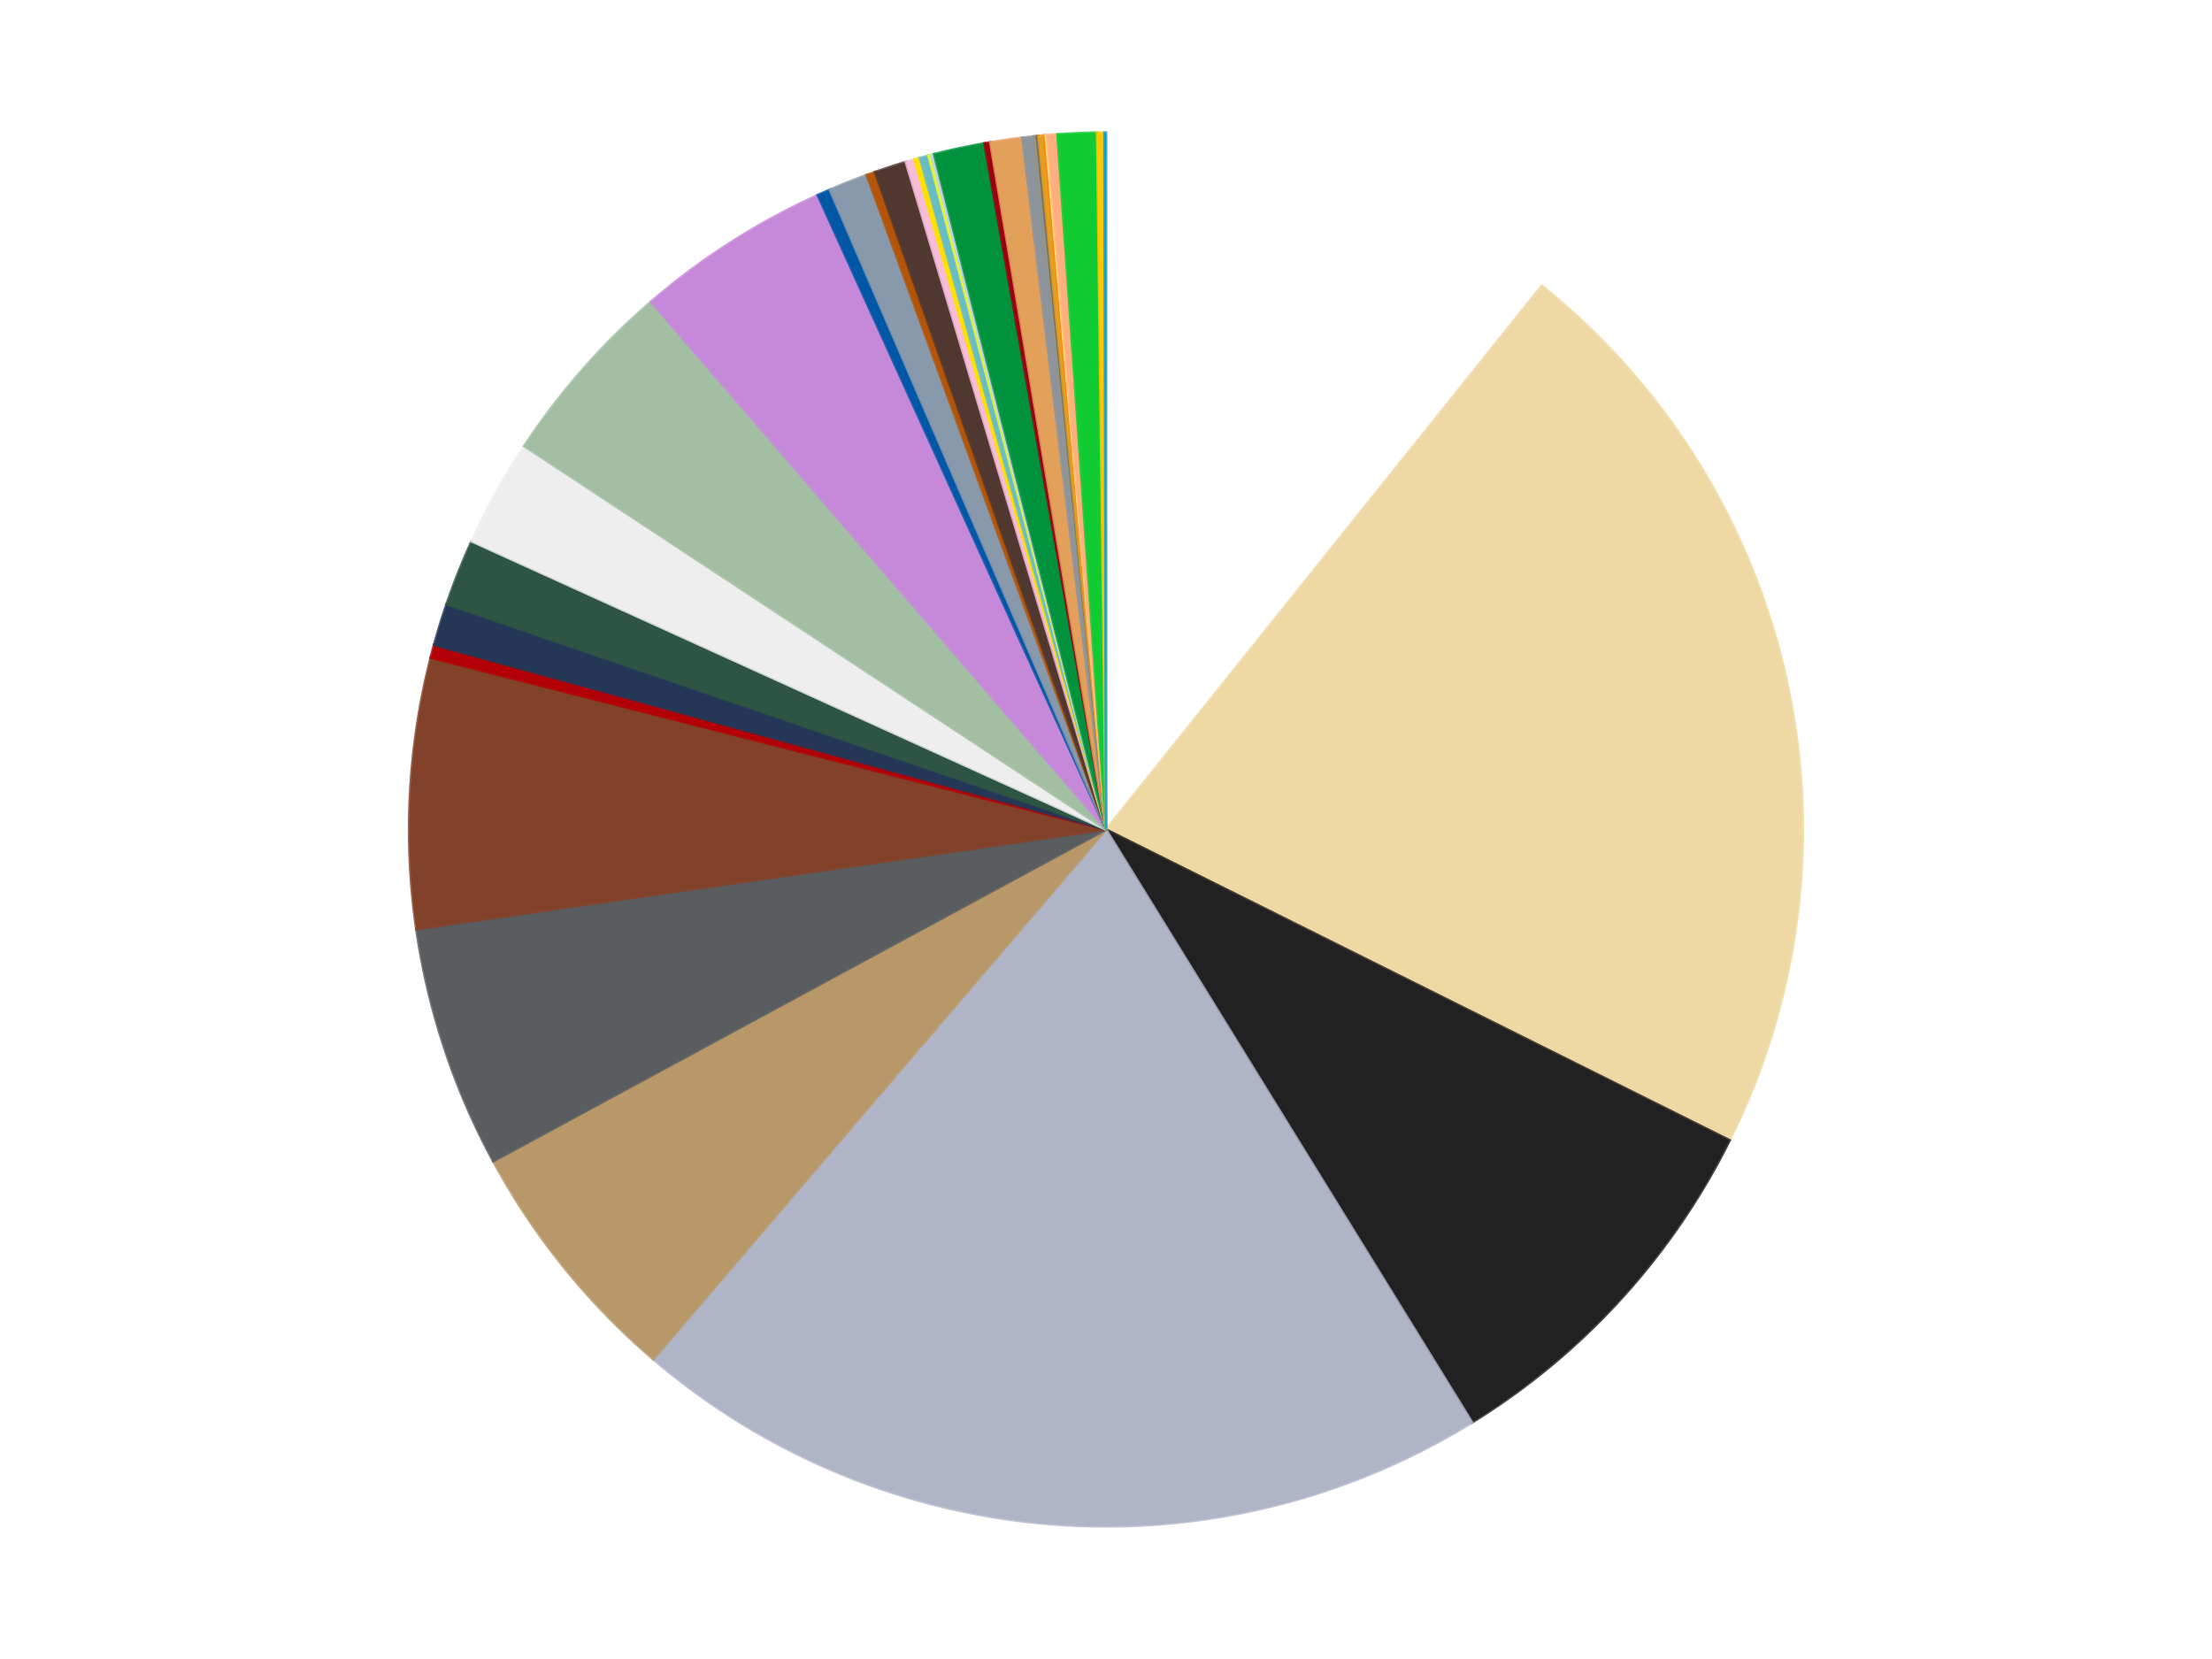 <?xml version='1.0' encoding='utf-8'?>
<svg xmlns="http://www.w3.org/2000/svg" xmlns:xlink="http://www.w3.org/1999/xlink" id="chart-5305f03d-1343-4a0a-8180-bc78e7ada754" class="pygal-chart" viewBox="0 0 800 600"><!--Generated with pygal 3.0.4 (lxml) ©Kozea 2012-2016 on 2024-07-08--><!--http://pygal.org--><!--http://github.com/Kozea/pygal--><defs><style type="text/css">#chart-5305f03d-1343-4a0a-8180-bc78e7ada754{-webkit-user-select:none;-webkit-font-smoothing:antialiased;font-family:Consolas,"Liberation Mono",Menlo,Courier,monospace}#chart-5305f03d-1343-4a0a-8180-bc78e7ada754 .title{font-family:Consolas,"Liberation Mono",Menlo,Courier,monospace;font-size:16px}#chart-5305f03d-1343-4a0a-8180-bc78e7ada754 .legends .legend text{font-family:Consolas,"Liberation Mono",Menlo,Courier,monospace;font-size:14px}#chart-5305f03d-1343-4a0a-8180-bc78e7ada754 .axis text{font-family:Consolas,"Liberation Mono",Menlo,Courier,monospace;font-size:10px}#chart-5305f03d-1343-4a0a-8180-bc78e7ada754 .axis text.major{font-family:Consolas,"Liberation Mono",Menlo,Courier,monospace;font-size:10px}#chart-5305f03d-1343-4a0a-8180-bc78e7ada754 .text-overlay text.value{font-family:Consolas,"Liberation Mono",Menlo,Courier,monospace;font-size:16px}#chart-5305f03d-1343-4a0a-8180-bc78e7ada754 .text-overlay text.label{font-family:Consolas,"Liberation Mono",Menlo,Courier,monospace;font-size:10px}#chart-5305f03d-1343-4a0a-8180-bc78e7ada754 .tooltip{font-family:Consolas,"Liberation Mono",Menlo,Courier,monospace;font-size:14px}#chart-5305f03d-1343-4a0a-8180-bc78e7ada754 text.no_data{font-family:Consolas,"Liberation Mono",Menlo,Courier,monospace;font-size:64px}
#chart-5305f03d-1343-4a0a-8180-bc78e7ada754{background-color:transparent}#chart-5305f03d-1343-4a0a-8180-bc78e7ada754 path,#chart-5305f03d-1343-4a0a-8180-bc78e7ada754 line,#chart-5305f03d-1343-4a0a-8180-bc78e7ada754 rect,#chart-5305f03d-1343-4a0a-8180-bc78e7ada754 circle{-webkit-transition:150ms;-moz-transition:150ms;transition:150ms}#chart-5305f03d-1343-4a0a-8180-bc78e7ada754 .graph &gt; .background{fill:transparent}#chart-5305f03d-1343-4a0a-8180-bc78e7ada754 .plot &gt; .background{fill:transparent}#chart-5305f03d-1343-4a0a-8180-bc78e7ada754 .graph{fill:rgba(0,0,0,.87)}#chart-5305f03d-1343-4a0a-8180-bc78e7ada754 text.no_data{fill:rgba(0,0,0,1)}#chart-5305f03d-1343-4a0a-8180-bc78e7ada754 .title{fill:rgba(0,0,0,1)}#chart-5305f03d-1343-4a0a-8180-bc78e7ada754 .legends .legend text{fill:rgba(0,0,0,.87)}#chart-5305f03d-1343-4a0a-8180-bc78e7ada754 .legends .legend:hover text{fill:rgba(0,0,0,1)}#chart-5305f03d-1343-4a0a-8180-bc78e7ada754 .axis .line{stroke:rgba(0,0,0,1)}#chart-5305f03d-1343-4a0a-8180-bc78e7ada754 .axis .guide.line{stroke:rgba(0,0,0,.54)}#chart-5305f03d-1343-4a0a-8180-bc78e7ada754 .axis .major.line{stroke:rgba(0,0,0,.87)}#chart-5305f03d-1343-4a0a-8180-bc78e7ada754 .axis text.major{fill:rgba(0,0,0,1)}#chart-5305f03d-1343-4a0a-8180-bc78e7ada754 .axis.y .guides:hover .guide.line,#chart-5305f03d-1343-4a0a-8180-bc78e7ada754 .line-graph .axis.x .guides:hover .guide.line,#chart-5305f03d-1343-4a0a-8180-bc78e7ada754 .stackedline-graph .axis.x .guides:hover .guide.line,#chart-5305f03d-1343-4a0a-8180-bc78e7ada754 .xy-graph .axis.x .guides:hover .guide.line{stroke:rgba(0,0,0,1)}#chart-5305f03d-1343-4a0a-8180-bc78e7ada754 .axis .guides:hover text{fill:rgba(0,0,0,1)}#chart-5305f03d-1343-4a0a-8180-bc78e7ada754 .reactive{fill-opacity:1.0;stroke-opacity:.8;stroke-width:1}#chart-5305f03d-1343-4a0a-8180-bc78e7ada754 .ci{stroke:rgba(0,0,0,.87)}#chart-5305f03d-1343-4a0a-8180-bc78e7ada754 .reactive.active,#chart-5305f03d-1343-4a0a-8180-bc78e7ada754 .active .reactive{fill-opacity:0.6;stroke-opacity:.9;stroke-width:4}#chart-5305f03d-1343-4a0a-8180-bc78e7ada754 .ci .reactive.active{stroke-width:1.5}#chart-5305f03d-1343-4a0a-8180-bc78e7ada754 .series text{fill:rgba(0,0,0,1)}#chart-5305f03d-1343-4a0a-8180-bc78e7ada754 .tooltip rect{fill:transparent;stroke:rgba(0,0,0,1);-webkit-transition:opacity 150ms;-moz-transition:opacity 150ms;transition:opacity 150ms}#chart-5305f03d-1343-4a0a-8180-bc78e7ada754 .tooltip .label{fill:rgba(0,0,0,.87)}#chart-5305f03d-1343-4a0a-8180-bc78e7ada754 .tooltip .label{fill:rgba(0,0,0,.87)}#chart-5305f03d-1343-4a0a-8180-bc78e7ada754 .tooltip .legend{font-size:.8em;fill:rgba(0,0,0,.54)}#chart-5305f03d-1343-4a0a-8180-bc78e7ada754 .tooltip .x_label{font-size:.6em;fill:rgba(0,0,0,1)}#chart-5305f03d-1343-4a0a-8180-bc78e7ada754 .tooltip .xlink{font-size:.5em;text-decoration:underline}#chart-5305f03d-1343-4a0a-8180-bc78e7ada754 .tooltip .value{font-size:1.5em}#chart-5305f03d-1343-4a0a-8180-bc78e7ada754 .bound{font-size:.5em}#chart-5305f03d-1343-4a0a-8180-bc78e7ada754 .max-value{font-size:.75em;fill:rgba(0,0,0,.54)}#chart-5305f03d-1343-4a0a-8180-bc78e7ada754 .map-element{fill:transparent;stroke:rgba(0,0,0,.54) !important}#chart-5305f03d-1343-4a0a-8180-bc78e7ada754 .map-element .reactive{fill-opacity:inherit;stroke-opacity:inherit}#chart-5305f03d-1343-4a0a-8180-bc78e7ada754 .color-0,#chart-5305f03d-1343-4a0a-8180-bc78e7ada754 .color-0 a:visited{stroke:#f44336;fill:#f44336}#chart-5305f03d-1343-4a0a-8180-bc78e7ada754 .color-1,#chart-5305f03d-1343-4a0a-8180-bc78e7ada754 .color-1 a:visited{stroke:#3f51b5;fill:#3f51b5}#chart-5305f03d-1343-4a0a-8180-bc78e7ada754 .color-2,#chart-5305f03d-1343-4a0a-8180-bc78e7ada754 .color-2 a:visited{stroke:#009688;fill:#009688}#chart-5305f03d-1343-4a0a-8180-bc78e7ada754 .color-3,#chart-5305f03d-1343-4a0a-8180-bc78e7ada754 .color-3 a:visited{stroke:#ffc107;fill:#ffc107}#chart-5305f03d-1343-4a0a-8180-bc78e7ada754 .color-4,#chart-5305f03d-1343-4a0a-8180-bc78e7ada754 .color-4 a:visited{stroke:#ff5722;fill:#ff5722}#chart-5305f03d-1343-4a0a-8180-bc78e7ada754 .color-5,#chart-5305f03d-1343-4a0a-8180-bc78e7ada754 .color-5 a:visited{stroke:#9c27b0;fill:#9c27b0}#chart-5305f03d-1343-4a0a-8180-bc78e7ada754 .color-6,#chart-5305f03d-1343-4a0a-8180-bc78e7ada754 .color-6 a:visited{stroke:#03a9f4;fill:#03a9f4}#chart-5305f03d-1343-4a0a-8180-bc78e7ada754 .color-7,#chart-5305f03d-1343-4a0a-8180-bc78e7ada754 .color-7 a:visited{stroke:#8bc34a;fill:#8bc34a}#chart-5305f03d-1343-4a0a-8180-bc78e7ada754 .color-8,#chart-5305f03d-1343-4a0a-8180-bc78e7ada754 .color-8 a:visited{stroke:#ff9800;fill:#ff9800}#chart-5305f03d-1343-4a0a-8180-bc78e7ada754 .color-9,#chart-5305f03d-1343-4a0a-8180-bc78e7ada754 .color-9 a:visited{stroke:#e91e63;fill:#e91e63}#chart-5305f03d-1343-4a0a-8180-bc78e7ada754 .color-10,#chart-5305f03d-1343-4a0a-8180-bc78e7ada754 .color-10 a:visited{stroke:#2196f3;fill:#2196f3}#chart-5305f03d-1343-4a0a-8180-bc78e7ada754 .color-11,#chart-5305f03d-1343-4a0a-8180-bc78e7ada754 .color-11 a:visited{stroke:#4caf50;fill:#4caf50}#chart-5305f03d-1343-4a0a-8180-bc78e7ada754 .color-12,#chart-5305f03d-1343-4a0a-8180-bc78e7ada754 .color-12 a:visited{stroke:#ffeb3b;fill:#ffeb3b}#chart-5305f03d-1343-4a0a-8180-bc78e7ada754 .color-13,#chart-5305f03d-1343-4a0a-8180-bc78e7ada754 .color-13 a:visited{stroke:#673ab7;fill:#673ab7}#chart-5305f03d-1343-4a0a-8180-bc78e7ada754 .color-14,#chart-5305f03d-1343-4a0a-8180-bc78e7ada754 .color-14 a:visited{stroke:#00bcd4;fill:#00bcd4}#chart-5305f03d-1343-4a0a-8180-bc78e7ada754 .color-15,#chart-5305f03d-1343-4a0a-8180-bc78e7ada754 .color-15 a:visited{stroke:#cddc39;fill:#cddc39}#chart-5305f03d-1343-4a0a-8180-bc78e7ada754 .color-16,#chart-5305f03d-1343-4a0a-8180-bc78e7ada754 .color-16 a:visited{stroke:#9e9e9e;fill:#9e9e9e}#chart-5305f03d-1343-4a0a-8180-bc78e7ada754 .color-17,#chart-5305f03d-1343-4a0a-8180-bc78e7ada754 .color-17 a:visited{stroke:#607d8b;fill:#607d8b}#chart-5305f03d-1343-4a0a-8180-bc78e7ada754 .color-18,#chart-5305f03d-1343-4a0a-8180-bc78e7ada754 .color-18 a:visited{stroke:#7b0f07;fill:#7b0f07}#chart-5305f03d-1343-4a0a-8180-bc78e7ada754 .color-19,#chart-5305f03d-1343-4a0a-8180-bc78e7ada754 .color-19 a:visited{stroke:#141938;fill:#141938}#chart-5305f03d-1343-4a0a-8180-bc78e7ada754 .color-20,#chart-5305f03d-1343-4a0a-8180-bc78e7ada754 .color-20 a:visited{stroke:#000000;fill:#000000}#chart-5305f03d-1343-4a0a-8180-bc78e7ada754 .color-21,#chart-5305f03d-1343-4a0a-8180-bc78e7ada754 .color-21 a:visited{stroke:#5e4600;fill:#5e4600}#chart-5305f03d-1343-4a0a-8180-bc78e7ada754 .color-22,#chart-5305f03d-1343-4a0a-8180-bc78e7ada754 .color-22 a:visited{stroke:#791d00;fill:#791d00}#chart-5305f03d-1343-4a0a-8180-bc78e7ada754 .color-23,#chart-5305f03d-1343-4a0a-8180-bc78e7ada754 .color-23 a:visited{stroke:#220826;fill:#220826}#chart-5305f03d-1343-4a0a-8180-bc78e7ada754 .color-24,#chart-5305f03d-1343-4a0a-8180-bc78e7ada754 .color-24 a:visited{stroke:#01364e;fill:#01364e}#chart-5305f03d-1343-4a0a-8180-bc78e7ada754 .color-25,#chart-5305f03d-1343-4a0a-8180-bc78e7ada754 .color-25 a:visited{stroke:#344c19;fill:#344c19}#chart-5305f03d-1343-4a0a-8180-bc78e7ada754 .color-26,#chart-5305f03d-1343-4a0a-8180-bc78e7ada754 .color-26 a:visited{stroke:#573400;fill:#573400}#chart-5305f03d-1343-4a0a-8180-bc78e7ada754 .color-27,#chart-5305f03d-1343-4a0a-8180-bc78e7ada754 .color-27 a:visited{stroke:#560823;fill:#560823}#chart-5305f03d-1343-4a0a-8180-bc78e7ada754 .color-28,#chart-5305f03d-1343-4a0a-8180-bc78e7ada754 .color-28 a:visited{stroke:#063b66;fill:#063b66}#chart-5305f03d-1343-4a0a-8180-bc78e7ada754 .color-29,#chart-5305f03d-1343-4a0a-8180-bc78e7ada754 .color-29 a:visited{stroke:#193a1a;fill:#193a1a}#chart-5305f03d-1343-4a0a-8180-bc78e7ada754 .color-30,#chart-5305f03d-1343-4a0a-8180-bc78e7ada754 .color-30 a:visited{stroke:#928300;fill:#928300}#chart-5305f03d-1343-4a0a-8180-bc78e7ada754 .color-31,#chart-5305f03d-1343-4a0a-8180-bc78e7ada754 .color-31 a:visited{stroke:#1f1137;fill:#1f1137}#chart-5305f03d-1343-4a0a-8180-bc78e7ada754 .color-32,#chart-5305f03d-1343-4a0a-8180-bc78e7ada754 .color-32 a:visited{stroke:#00272c;fill:#00272c}#chart-5305f03d-1343-4a0a-8180-bc78e7ada754 .color-33,#chart-5305f03d-1343-4a0a-8180-bc78e7ada754 .color-33 a:visited{stroke:#555c10;fill:#555c10}#chart-5305f03d-1343-4a0a-8180-bc78e7ada754 .color-34,#chart-5305f03d-1343-4a0a-8180-bc78e7ada754 .color-34 a:visited{stroke:#4a4a4a;fill:#4a4a4a}#chart-5305f03d-1343-4a0a-8180-bc78e7ada754 .text-overlay .color-0 text{fill:black}#chart-5305f03d-1343-4a0a-8180-bc78e7ada754 .text-overlay .color-1 text{fill:black}#chart-5305f03d-1343-4a0a-8180-bc78e7ada754 .text-overlay .color-2 text{fill:black}#chart-5305f03d-1343-4a0a-8180-bc78e7ada754 .text-overlay .color-3 text{fill:black}#chart-5305f03d-1343-4a0a-8180-bc78e7ada754 .text-overlay .color-4 text{fill:black}#chart-5305f03d-1343-4a0a-8180-bc78e7ada754 .text-overlay .color-5 text{fill:black}#chart-5305f03d-1343-4a0a-8180-bc78e7ada754 .text-overlay .color-6 text{fill:black}#chart-5305f03d-1343-4a0a-8180-bc78e7ada754 .text-overlay .color-7 text{fill:black}#chart-5305f03d-1343-4a0a-8180-bc78e7ada754 .text-overlay .color-8 text{fill:black}#chart-5305f03d-1343-4a0a-8180-bc78e7ada754 .text-overlay .color-9 text{fill:black}#chart-5305f03d-1343-4a0a-8180-bc78e7ada754 .text-overlay .color-10 text{fill:black}#chart-5305f03d-1343-4a0a-8180-bc78e7ada754 .text-overlay .color-11 text{fill:black}#chart-5305f03d-1343-4a0a-8180-bc78e7ada754 .text-overlay .color-12 text{fill:black}#chart-5305f03d-1343-4a0a-8180-bc78e7ada754 .text-overlay .color-13 text{fill:black}#chart-5305f03d-1343-4a0a-8180-bc78e7ada754 .text-overlay .color-14 text{fill:black}#chart-5305f03d-1343-4a0a-8180-bc78e7ada754 .text-overlay .color-15 text{fill:black}#chart-5305f03d-1343-4a0a-8180-bc78e7ada754 .text-overlay .color-16 text{fill:black}#chart-5305f03d-1343-4a0a-8180-bc78e7ada754 .text-overlay .color-17 text{fill:black}#chart-5305f03d-1343-4a0a-8180-bc78e7ada754 .text-overlay .color-18 text{fill:black}#chart-5305f03d-1343-4a0a-8180-bc78e7ada754 .text-overlay .color-19 text{fill:white}#chart-5305f03d-1343-4a0a-8180-bc78e7ada754 .text-overlay .color-20 text{fill:white}#chart-5305f03d-1343-4a0a-8180-bc78e7ada754 .text-overlay .color-21 text{fill:black}#chart-5305f03d-1343-4a0a-8180-bc78e7ada754 .text-overlay .color-22 text{fill:black}#chart-5305f03d-1343-4a0a-8180-bc78e7ada754 .text-overlay .color-23 text{fill:white}#chart-5305f03d-1343-4a0a-8180-bc78e7ada754 .text-overlay .color-24 text{fill:white}#chart-5305f03d-1343-4a0a-8180-bc78e7ada754 .text-overlay .color-25 text{fill:black}#chart-5305f03d-1343-4a0a-8180-bc78e7ada754 .text-overlay .color-26 text{fill:white}#chart-5305f03d-1343-4a0a-8180-bc78e7ada754 .text-overlay .color-27 text{fill:black}#chart-5305f03d-1343-4a0a-8180-bc78e7ada754 .text-overlay .color-28 text{fill:black}#chart-5305f03d-1343-4a0a-8180-bc78e7ada754 .text-overlay .color-29 text{fill:white}#chart-5305f03d-1343-4a0a-8180-bc78e7ada754 .text-overlay .color-30 text{fill:black}#chart-5305f03d-1343-4a0a-8180-bc78e7ada754 .text-overlay .color-31 text{fill:white}#chart-5305f03d-1343-4a0a-8180-bc78e7ada754 .text-overlay .color-32 text{fill:white}#chart-5305f03d-1343-4a0a-8180-bc78e7ada754 .text-overlay .color-33 text{fill:black}#chart-5305f03d-1343-4a0a-8180-bc78e7ada754 .text-overlay .color-34 text{fill:black}
#chart-5305f03d-1343-4a0a-8180-bc78e7ada754 text.no_data{text-anchor:middle}#chart-5305f03d-1343-4a0a-8180-bc78e7ada754 .guide.line{fill:none}#chart-5305f03d-1343-4a0a-8180-bc78e7ada754 .centered{text-anchor:middle}#chart-5305f03d-1343-4a0a-8180-bc78e7ada754 .title{text-anchor:middle}#chart-5305f03d-1343-4a0a-8180-bc78e7ada754 .legends .legend text{fill-opacity:1}#chart-5305f03d-1343-4a0a-8180-bc78e7ada754 .axis.x text{text-anchor:middle}#chart-5305f03d-1343-4a0a-8180-bc78e7ada754 .axis.x:not(.web) text[transform]{text-anchor:start}#chart-5305f03d-1343-4a0a-8180-bc78e7ada754 .axis.x:not(.web) text[transform].backwards{text-anchor:end}#chart-5305f03d-1343-4a0a-8180-bc78e7ada754 .axis.y text{text-anchor:end}#chart-5305f03d-1343-4a0a-8180-bc78e7ada754 .axis.y text[transform].backwards{text-anchor:start}#chart-5305f03d-1343-4a0a-8180-bc78e7ada754 .axis.y2 text{text-anchor:start}#chart-5305f03d-1343-4a0a-8180-bc78e7ada754 .axis.y2 text[transform].backwards{text-anchor:end}#chart-5305f03d-1343-4a0a-8180-bc78e7ada754 .axis .guide.line{stroke-dasharray:4,4;stroke:black}#chart-5305f03d-1343-4a0a-8180-bc78e7ada754 .axis .major.guide.line{stroke-dasharray:6,6;stroke:black}#chart-5305f03d-1343-4a0a-8180-bc78e7ada754 .horizontal .axis.y .guide.line,#chart-5305f03d-1343-4a0a-8180-bc78e7ada754 .horizontal .axis.y2 .guide.line,#chart-5305f03d-1343-4a0a-8180-bc78e7ada754 .vertical .axis.x .guide.line{opacity:0}#chart-5305f03d-1343-4a0a-8180-bc78e7ada754 .horizontal .axis.always_show .guide.line,#chart-5305f03d-1343-4a0a-8180-bc78e7ada754 .vertical .axis.always_show .guide.line{opacity:1 !important}#chart-5305f03d-1343-4a0a-8180-bc78e7ada754 .axis.y .guides:hover .guide.line,#chart-5305f03d-1343-4a0a-8180-bc78e7ada754 .axis.y2 .guides:hover .guide.line,#chart-5305f03d-1343-4a0a-8180-bc78e7ada754 .axis.x .guides:hover .guide.line{opacity:1}#chart-5305f03d-1343-4a0a-8180-bc78e7ada754 .axis .guides:hover text{opacity:1}#chart-5305f03d-1343-4a0a-8180-bc78e7ada754 .nofill{fill:none}#chart-5305f03d-1343-4a0a-8180-bc78e7ada754 .subtle-fill{fill-opacity:.2}#chart-5305f03d-1343-4a0a-8180-bc78e7ada754 .dot{stroke-width:1px;fill-opacity:1;stroke-opacity:1}#chart-5305f03d-1343-4a0a-8180-bc78e7ada754 .dot.active{stroke-width:5px}#chart-5305f03d-1343-4a0a-8180-bc78e7ada754 .dot.negative{fill:transparent}#chart-5305f03d-1343-4a0a-8180-bc78e7ada754 text,#chart-5305f03d-1343-4a0a-8180-bc78e7ada754 tspan{stroke:none !important}#chart-5305f03d-1343-4a0a-8180-bc78e7ada754 .series text.active{opacity:1}#chart-5305f03d-1343-4a0a-8180-bc78e7ada754 .tooltip rect{fill-opacity:.95;stroke-width:.5}#chart-5305f03d-1343-4a0a-8180-bc78e7ada754 .tooltip text{fill-opacity:1}#chart-5305f03d-1343-4a0a-8180-bc78e7ada754 .showable{visibility:hidden}#chart-5305f03d-1343-4a0a-8180-bc78e7ada754 .showable.shown{visibility:visible}#chart-5305f03d-1343-4a0a-8180-bc78e7ada754 .gauge-background{fill:rgba(229,229,229,1);stroke:none}#chart-5305f03d-1343-4a0a-8180-bc78e7ada754 .bg-lines{stroke:transparent;stroke-width:2px}</style><script type="text/javascript">window.pygal = window.pygal || {};window.pygal.config = window.pygal.config || {};window.pygal.config['5305f03d-1343-4a0a-8180-bc78e7ada754'] = {"allow_interruptions": false, "box_mode": "extremes", "classes": ["pygal-chart"], "css": ["file://style.css", "file://graph.css"], "defs": [], "disable_xml_declaration": false, "dots_size": 2.5, "dynamic_print_values": false, "explicit_size": false, "fill": false, "force_uri_protocol": "https", "formatter": null, "half_pie": false, "height": 600, "include_x_axis": false, "inner_radius": 0, "interpolate": null, "interpolation_parameters": {}, "interpolation_precision": 250, "inverse_y_axis": false, "js": ["//kozea.github.io/pygal.js/2.0.x/pygal-tooltips.min.js"], "legend_at_bottom": false, "legend_at_bottom_columns": null, "legend_box_size": 12, "logarithmic": false, "margin": 20, "margin_bottom": null, "margin_left": null, "margin_right": null, "margin_top": null, "max_scale": 16, "min_scale": 4, "missing_value_fill_truncation": "x", "no_data_text": "No data", "no_prefix": false, "order_min": null, "pretty_print": false, "print_labels": false, "print_values": false, "print_values_position": "center", "print_zeroes": true, "range": null, "rounded_bars": null, "secondary_range": null, "show_dots": true, "show_legend": false, "show_minor_x_labels": true, "show_minor_y_labels": true, "show_only_major_dots": false, "show_x_guides": false, "show_x_labels": true, "show_y_guides": true, "show_y_labels": true, "spacing": 10, "stack_from_top": false, "strict": false, "stroke": true, "stroke_style": null, "style": {"background": "transparent", "ci_colors": [], "colors": ["#F44336", "#3F51B5", "#009688", "#FFC107", "#FF5722", "#9C27B0", "#03A9F4", "#8BC34A", "#FF9800", "#E91E63", "#2196F3", "#4CAF50", "#FFEB3B", "#673AB7", "#00BCD4", "#CDDC39", "#9E9E9E", "#607D8B"], "dot_opacity": "1", "font_family": "Consolas, \"Liberation Mono\", Menlo, Courier, monospace", "foreground": "rgba(0, 0, 0, .87)", "foreground_strong": "rgba(0, 0, 0, 1)", "foreground_subtle": "rgba(0, 0, 0, .54)", "guide_stroke_color": "black", "guide_stroke_dasharray": "4,4", "label_font_family": "Consolas, \"Liberation Mono\", Menlo, Courier, monospace", "label_font_size": 10, "legend_font_family": "Consolas, \"Liberation Mono\", Menlo, Courier, monospace", "legend_font_size": 14, "major_guide_stroke_color": "black", "major_guide_stroke_dasharray": "6,6", "major_label_font_family": "Consolas, \"Liberation Mono\", Menlo, Courier, monospace", "major_label_font_size": 10, "no_data_font_family": "Consolas, \"Liberation Mono\", Menlo, Courier, monospace", "no_data_font_size": 64, "opacity": "1.0", "opacity_hover": "0.6", "plot_background": "transparent", "stroke_opacity": ".8", "stroke_opacity_hover": ".9", "stroke_width": "1", "stroke_width_hover": "4", "title_font_family": "Consolas, \"Liberation Mono\", Menlo, Courier, monospace", "title_font_size": 16, "tooltip_font_family": "Consolas, \"Liberation Mono\", Menlo, Courier, monospace", "tooltip_font_size": 14, "transition": "150ms", "value_background": "rgba(229, 229, 229, 1)", "value_colors": [], "value_font_family": "Consolas, \"Liberation Mono\", Menlo, Courier, monospace", "value_font_size": 16, "value_label_font_family": "Consolas, \"Liberation Mono\", Menlo, Courier, monospace", "value_label_font_size": 10}, "title": null, "tooltip_border_radius": 0, "tooltip_fancy_mode": true, "truncate_label": null, "truncate_legend": null, "width": 800, "x_label_rotation": 0, "x_labels": null, "x_labels_major": null, "x_labels_major_count": null, "x_labels_major_every": null, "x_title": null, "xrange": null, "y_label_rotation": 0, "y_labels": null, "y_labels_major": null, "y_labels_major_count": null, "y_labels_major_every": null, "y_title": null, "zero": 0, "legends": ["White", "Tan", "Black", "Light Bluish Gray", "Dark Tan", "Dark Bluish Gray", "Reddish Brown", "Red", "Dark Blue", "Dark Green", "Trans-Clear", "Sand Green", "Medium Lavender", "Blue", "Sand Blue", "Dark Orange", "Dark Brown", "Bright Pink", "Yellow", "Trans-Light Blue", "Trans-Yellow", "Bright Light Blue", "Green", "Trans-Red", "Medium Nougat", "Flat Silver", "Trans-Black", "Pearl Dark Gray", "Pearl Gold", "Orange", "Bright Light Yellow", "Nougat", "Bright Green", "Bright Light Orange", "Dark Azure"]}</script><script type="text/javascript" xlink:href="https://kozea.github.io/pygal.js/2.0.x/pygal-tooltips.min.js"/></defs><title>Pygal</title><g class="graph pie-graph vertical"><rect x="0" y="0" width="800" height="600" class="background"/><g transform="translate(20, 20)" class="plot"><rect x="0" y="0" width="760" height="560" class="background"/><g class="series serie-0 color-0"><g class="slices"><g class="slice" style="fill: #FFFFFF; stroke: #FFFFFF"><path d="M380 28 A252 252 0 0 1 537.594 83.358 L380 280 A0 0 0 0 0 380 280 z" class="slice reactive tooltip-trigger"/><desc class="value">320</desc><desc class="x centered">421.7586135955481</desc><desc class="y centered">161.12099348254247</desc></g></g></g><g class="series serie-1 color-1"><g class="slices"><g class="slice" style="fill: #EED9A4; stroke: #EED9A4"><path d="M537.594 83.358 A252 252 0 0 1 605.539 392.41 L380 280 A0 0 0 0 0 380 280 z" class="slice reactive tooltip-trigger"/><desc class="value">643</desc><desc class="x centered">503.0610878866639</desc><desc class="y centered">252.94508088811253</desc></g></g></g><g class="series serie-2 color-2"><g class="slices"><g class="slice" style="fill: #212121; stroke: #212121"><path d="M605.539 392.41 A252 252 0 0 1 512.395 494.419 L380 280 A0 0 0 0 0 380 280 z" class="slice reactive tooltip-trigger"/><desc class="value">263</desc><desc class="x centered">473.04656877125666</desc><desc class="y centered">364.9607911915597</desc></g></g></g><g class="series serie-3 color-3"><g class="slices"><g class="slice" style="fill: #AFB5C7; stroke: #AFB5C7"><path d="M512.395 494.419 A252 252 0 0 1 216.258 471.553 L380 280 A0 0 0 0 0 380 280 z" class="slice reactive tooltip-trigger"/><desc class="value">597</desc><desc class="x centered">370.29980599813865</desc><desc class="y centered">405.6260571550594</desc></g></g></g><g class="series serie-4 color-4"><g class="slices"><g class="slice" style="fill: #B89869; stroke: #B89869"><path d="M216.258 471.553 A252 252 0 0 1 158.386 399.963 L380 280 A0 0 0 0 0 380 280 z" class="slice reactive tooltip-trigger"/><desc class="value">174</desc><desc class="x centered">282.0126785657965</desc><desc class="y centered">359.2116458492694</desc></g></g></g><g class="series serie-5 color-5"><g class="slices"><g class="slice" style="fill: #595D60; stroke: #595D60"><path d="M158.386 399.963 A252 252 0 0 1 130.593 316.055 L380 280 A0 0 0 0 0 380 280 z" class="slice reactive tooltip-trigger"/><desc class="value">167</desc><desc class="x centered">260.39077907632884</desc><desc class="y centered">319.6186101476621</desc></g></g></g><g class="series serie-6 color-6"><g class="slices"><g class="slice" style="fill: #82422A; stroke: #82422A"><path d="M130.593 316.055 A252 252 0 0 1 135.78 217.866 L380 280 A0 0 0 0 0 380 280 z" class="slice reactive tooltip-trigger"/><desc class="value">186</desc><desc class="x centered">254.17547434112853</desc><desc class="y centered">273.35253862591173</desc></g></g></g><g class="series serie-7 color-7"><g class="slices"><g class="slice" style="fill: #B30006; stroke: #B30006"><path d="M135.78 217.866 A252 252 0 0 1 137.005 213.237 L380 280 A0 0 0 0 0 380 280 z" class="slice reactive tooltip-trigger"/><desc class="value">9</desc><desc class="x centered">258.19067906015664</desc><desc class="y centered">247.7743994288044</desc></g></g></g><g class="series serie-8 color-8"><g class="slices"><g class="slice" style="fill: #243757; stroke: #243757"><path d="M137.005 213.237 A252 252 0 0 1 141.545 198.494 L380 280 A0 0 0 0 0 380 280 z" class="slice reactive tooltip-trigger"/><desc class="value">29</desc><desc class="x centered">259.58103636173234</desc><desc class="y centered">242.91532396952118</desc></g></g></g><g class="series serie-9 color-9"><g class="slices"><g class="slice" style="fill: #2E5543; stroke: #2E5543"><path d="M141.545 198.494 A252 252 0 0 1 150.572 175.756 L380 280 A0 0 0 0 0 380 280 z" class="slice reactive tooltip-trigger"/><desc class="value">46</desc><desc class="x centered">262.89130217593276</desc><desc class="y centered">233.50749636821752</desc></g></g></g><g class="series serie-10 color-10"><g class="slices"><g class="slice" style="fill: #EEEEEE; stroke: #EEEEEE"><path d="M150.572 175.756 A252 252 0 0 1 169.587 141.326 L380 280 A0 0 0 0 0 380 280 z" class="slice reactive tooltip-trigger"/><desc class="value">74</desc><desc class="x centered">269.7034710206664</desc><desc class="y centered">219.0846842320338</desc></g></g></g><g class="series serie-11 color-11"><g class="slices"><g class="slice" style="fill: #A2BFA3; stroke: #A2BFA3"><path d="M169.587 141.326 A252 252 0 0 1 215.451 89.14 L380 280 A0 0 0 0 0 380 280 z" class="slice reactive tooltip-trigger"/><desc class="value">131</desc><desc class="x centered">285.35593725760054</desc><desc class="y centered">196.82247065695714</desc></g></g></g><g class="series serie-12 color-12"><g class="slices"><g class="slice" style="fill: #C689D9; stroke: #C689D9"><path d="M215.451 89.14 A252 252 0 0 1 275.756 50.572 L380 280 A0 0 0 0 0 380 280 z" class="slice reactive tooltip-trigger"/><desc class="value">135</desc><desc class="x centered">312.11338702361536</desc><desc class="y centered">173.85195348667708</desc></g></g></g><g class="series serie-13 color-13"><g class="slices"><g class="slice" style="fill: #0057A6; stroke: #0057A6"><path d="M275.756 50.572 A252 252 0 0 1 280.134 48.633 L380 280 A0 0 0 0 0 380 280 z" class="slice reactive tooltip-trigger"/><desc class="value">9</desc><desc class="x centered">328.969996196887</desc><desc class="y centered">164.79609940694598</desc></g></g></g><g class="series serie-14 color-14"><g class="slices"><g class="slice" style="fill: #8899AB; stroke: #8899AB"><path d="M280.134 48.633 A252 252 0 0 1 293.478 43.319 L380 280 A0 0 0 0 0 380 280 z" class="slice reactive tooltip-trigger"/><desc class="value">27</desc><desc class="x centered">333.38389735525476</desc><desc class="y centered">162.94044689042005</desc></g></g></g><g class="series serie-15 color-15"><g class="slices"><g class="slice" style="fill: #B35408; stroke: #B35408"><path d="M293.478 43.319 A252 252 0 0 1 296.483 42.242 L380 280 A0 0 0 0 0 380 280 z" class="slice reactive tooltip-trigger"/><desc class="value">6</desc><desc class="x centered">337.48926653933785</desc><desc class="y centered">161.3878693360728</desc></g></g></g><g class="series serie-16 color-16"><g class="slices"><g class="slice" style="fill: #50372F; stroke: #50372F"><path d="M296.483 42.242 A252 252 0 0 1 307.612 38.621 L380 280 A0 0 0 0 0 380 280 z" class="slice reactive tooltip-trigger"/><desc class="value">22</desc><desc class="x centered">341.0132617980025</desc><desc class="y centered">160.1833306907219</desc></g></g></g><g class="series serie-17 color-17"><g class="slices"><g class="slice" style="fill: #F7BCDA; stroke: #F7BCDA"><path d="M307.612 38.621 A252 252 0 0 1 310.676 37.723 L380 280 A0 0 0 0 0 380 280 z" class="slice reactive tooltip-trigger"/><desc class="value">6</desc><desc class="x centered">344.57131631891167</desc><desc class="y centered">159.08346526373913</desc></g></g></g><g class="series serie-18 color-18"><g class="slices"><g class="slice" style="fill: #FFE001; stroke: #FFE001"><path d="M310.676 37.723 A252 252 0 0 1 312.724 37.146 L380 280 A0 0 0 0 0 380 280 z" class="slice reactive tooltip-trigger"/><desc class="value">4</desc><desc class="x centered">345.8497132099679</desc><desc class="y centered">158.71620919447415</desc></g></g></g><g class="series serie-19 color-19"><g class="slices"><g class="slice" style="fill: #68BCC5; stroke: #68BCC5"><path d="M312.724 37.146 A252 252 0 0 1 315.806 36.313 L380 280 A0 0 0 0 0 380 280 z" class="slice reactive tooltip-trigger"/><desc class="value">6</desc><desc class="x centered">347.13191571044666</desc><desc class="y centered">158.362468640905</desc></g></g></g><g class="series serie-20 color-20"><g class="slices"><g class="slice" style="fill: #EBF72D; stroke: #EBF72D"><path d="M315.806 36.313 A252 252 0 0 1 316.836 36.045 L380 280 A0 0 0 0 0 380 280 z" class="slice reactive tooltip-trigger"/><desc class="value">2</desc><desc class="x centered">348.1603217447729</desc><desc class="y centered">158.0892339101931</desc></g></g></g><g class="series serie-21 color-21"><g class="slices"><g class="slice" style="fill: #BCD1ED; stroke: #BCD1ED"><path d="M316.836 36.045 A252 252 0 0 1 317.866 35.78 L380 280 A0 0 0 0 0 380 280 z" class="slice reactive tooltip-trigger"/><desc class="value">2</desc><desc class="x centered">348.67538090453985</desc><desc class="y centered">157.9558758541636</desc></g></g></g><g class="series serie-22 color-22"><g class="slices"><g class="slice" style="fill: #00923D; stroke: #00923D"><path d="M317.866 35.78 A252 252 0 0 1 336.066 31.859 L380 280 A0 0 0 0 0 380 280 z" class="slice reactive tooltip-trigger"/><desc class="value">35</desc><desc class="x centered">353.464954692329</desc><desc class="y centered">156.82576823653477</desc></g></g></g><g class="series serie-23 color-23"><g class="slices"><g class="slice" style="fill: #9C0010; stroke: #9C0010"><path d="M336.066 31.859 A252 252 0 0 1 338.163 31.497 L380 280 A0 0 0 0 0 380 280 z" class="slice reactive tooltip-trigger"/><desc class="value">4</desc><desc class="x centered">358.55709831543277</desc><desc class="y centered">155.8380011140849</desc></g></g></g><g class="series serie-24 color-24"><g class="slices"><g class="slice" style="fill: #E3A05B; stroke: #E3A05B"><path d="M338.163 31.497 A252 252 0 0 1 349.747 29.823 L380 280 A0 0 0 0 0 380 280 z" class="slice reactive tooltip-trigger"/><desc class="value">22</desc><desc class="x centered">361.9725850394394</desc><desc class="y centered">155.29630193999958</desc></g></g></g><g class="series serie-25 color-25"><g class="slices"><g class="slice" style="fill: #8D949C; stroke: #8D949C"><path d="M349.747 29.823 A252 252 0 0 1 353.976 29.347 L380 280 A0 0 0 0 0 380 280 z" class="slice reactive tooltip-trigger"/><desc class="value">8</desc><desc class="x centered">365.93024083328135</desc><desc class="y centered">154.7880122472671</desc></g></g></g><g class="series serie-26 color-26"><g class="slices"><g class="slice" style="fill: #939484; stroke: #939484"><path d="M353.976 29.347 A252 252 0 0 1 355.035 29.24 L380 280 A0 0 0 0 0 380 280 z" class="slice reactive tooltip-trigger"/><desc class="value">2</desc><desc class="x centered">367.252791429584</desc><desc class="y centered">154.64646525262117</desc></g></g></g><g class="series serie-27 color-27"><g class="slices"><g class="slice" style="fill: #666660; stroke: #666660"><path d="M355.035 29.24 A252 252 0 0 1 355.564 29.188 L380 280 A0 0 0 0 0 380 280 z" class="slice reactive tooltip-trigger"/><desc class="value">1</desc><desc class="x centered">367.6498403184758</desc><desc class="y centered">154.60672443930315</desc></g></g></g><g class="series serie-28 color-28"><g class="slices"><g class="slice" style="fill: #E79E1D; stroke: #E79E1D"><path d="M355.564 29.188 A252 252 0 0 1 357.683 28.99 L380 280 A0 0 0 0 0 380 280 z" class="slice reactive tooltip-trigger"/><desc class="value">4</desc><desc class="x centered">368.31186175511874</desc><desc class="y centered">154.54328465813978</desc></g></g></g><g class="series serie-29 color-29"><g class="slices"><g class="slice" style="fill: #FF7E14; stroke: #FF7E14"><path d="M357.683 28.99 A252 252 0 0 1 358.213 28.944 L380 280 A0 0 0 0 0 380 280 z" class="slice reactive tooltip-trigger"/><desc class="value">1</desc><desc class="x centered">368.9742088171297</desc><desc class="y centered">154.48334003491115</desc></g></g></g><g class="series serie-30 color-30"><g class="slices"><g class="slice" style="fill: #FFF08C; stroke: #FFF08C"><path d="M358.213 28.944 A252 252 0 0 1 358.744 28.898 L380 280 A0 0 0 0 0 380 280 z" class="slice reactive tooltip-trigger"/><desc class="value">1</desc><desc class="x centered">369.23923468393895</desc><desc class="y centered">154.46034120719997</desc></g></g></g><g class="series serie-31 color-31"><g class="slices"><g class="slice" style="fill: #FFAF7D; stroke: #FFAF7D"><path d="M358.744 28.898 A252 252 0 0 1 362.457 28.611 L380 280 A0 0 0 0 0 380 280 z" class="slice reactive tooltip-trigger"/><desc class="value">7</desc><desc class="x centered">370.2998059981393</desc><desc class="y centered">154.37394284494053</desc></g></g></g><g class="series serie-32 color-32"><g class="slices"><g class="slice" style="fill: #10CB31; stroke: #10CB31"><path d="M362.457 28.611 A252 252 0 0 1 376.808 28.02 L380 280 A0 0 0 0 0 380 280 z" class="slice reactive tooltip-trigger"/><desc class="value">27</desc><desc class="x centered">374.8140371099001</desc><desc class="y centered">154.1067682958988</desc></g></g></g><g class="series serie-33 color-33"><g class="slices"><g class="slice" style="fill: #FFC700; stroke: #FFC700"><path d="M376.808 28.02 A252 252 0 0 1 379.468 28.001 L380 280 A0 0 0 0 0 380 280 z" class="slice reactive tooltip-trigger"/><desc class="value">5</desc><desc class="x centered">379.0689316185098</desc><desc class="y centered">154.00344008002048</desc></g></g></g><g class="series serie-34 color-34"><g class="slices"><g class="slice" style="fill: #009FE0; stroke: #009FE0"><path d="M379.468 28.001 A252 252 0 0 1 380 28 L380 280 A0 0 0 0 0 380 280 z" class="slice reactive tooltip-trigger"/><desc class="value">1</desc><desc class="x centered">379.8669890454197</desc><desc class="y centered">154.00007020602766</desc></g></g></g></g><g class="titles"/><g transform="translate(20, 20)" class="plot overlay"><g class="series serie-0 color-0"/><g class="series serie-1 color-1"/><g class="series serie-2 color-2"/><g class="series serie-3 color-3"/><g class="series serie-4 color-4"/><g class="series serie-5 color-5"/><g class="series serie-6 color-6"/><g class="series serie-7 color-7"/><g class="series serie-8 color-8"/><g class="series serie-9 color-9"/><g class="series serie-10 color-10"/><g class="series serie-11 color-11"/><g class="series serie-12 color-12"/><g class="series serie-13 color-13"/><g class="series serie-14 color-14"/><g class="series serie-15 color-15"/><g class="series serie-16 color-16"/><g class="series serie-17 color-17"/><g class="series serie-18 color-18"/><g class="series serie-19 color-19"/><g class="series serie-20 color-20"/><g class="series serie-21 color-21"/><g class="series serie-22 color-22"/><g class="series serie-23 color-23"/><g class="series serie-24 color-24"/><g class="series serie-25 color-25"/><g class="series serie-26 color-26"/><g class="series serie-27 color-27"/><g class="series serie-28 color-28"/><g class="series serie-29 color-29"/><g class="series serie-30 color-30"/><g class="series serie-31 color-31"/><g class="series serie-32 color-32"/><g class="series serie-33 color-33"/><g class="series serie-34 color-34"/></g><g transform="translate(20, 20)" class="plot text-overlay"><g class="series serie-0 color-0"/><g class="series serie-1 color-1"/><g class="series serie-2 color-2"/><g class="series serie-3 color-3"/><g class="series serie-4 color-4"/><g class="series serie-5 color-5"/><g class="series serie-6 color-6"/><g class="series serie-7 color-7"/><g class="series serie-8 color-8"/><g class="series serie-9 color-9"/><g class="series serie-10 color-10"/><g class="series serie-11 color-11"/><g class="series serie-12 color-12"/><g class="series serie-13 color-13"/><g class="series serie-14 color-14"/><g class="series serie-15 color-15"/><g class="series serie-16 color-16"/><g class="series serie-17 color-17"/><g class="series serie-18 color-18"/><g class="series serie-19 color-19"/><g class="series serie-20 color-20"/><g class="series serie-21 color-21"/><g class="series serie-22 color-22"/><g class="series serie-23 color-23"/><g class="series serie-24 color-24"/><g class="series serie-25 color-25"/><g class="series serie-26 color-26"/><g class="series serie-27 color-27"/><g class="series serie-28 color-28"/><g class="series serie-29 color-29"/><g class="series serie-30 color-30"/><g class="series serie-31 color-31"/><g class="series serie-32 color-32"/><g class="series serie-33 color-33"/><g class="series serie-34 color-34"/></g><g transform="translate(20, 20)" class="plot tooltip-overlay"><g transform="translate(0 0)" style="opacity: 0" class="tooltip"><rect rx="0" ry="0" width="0" height="0" class="tooltip-box"/><g class="text"/></g></g></g></svg>